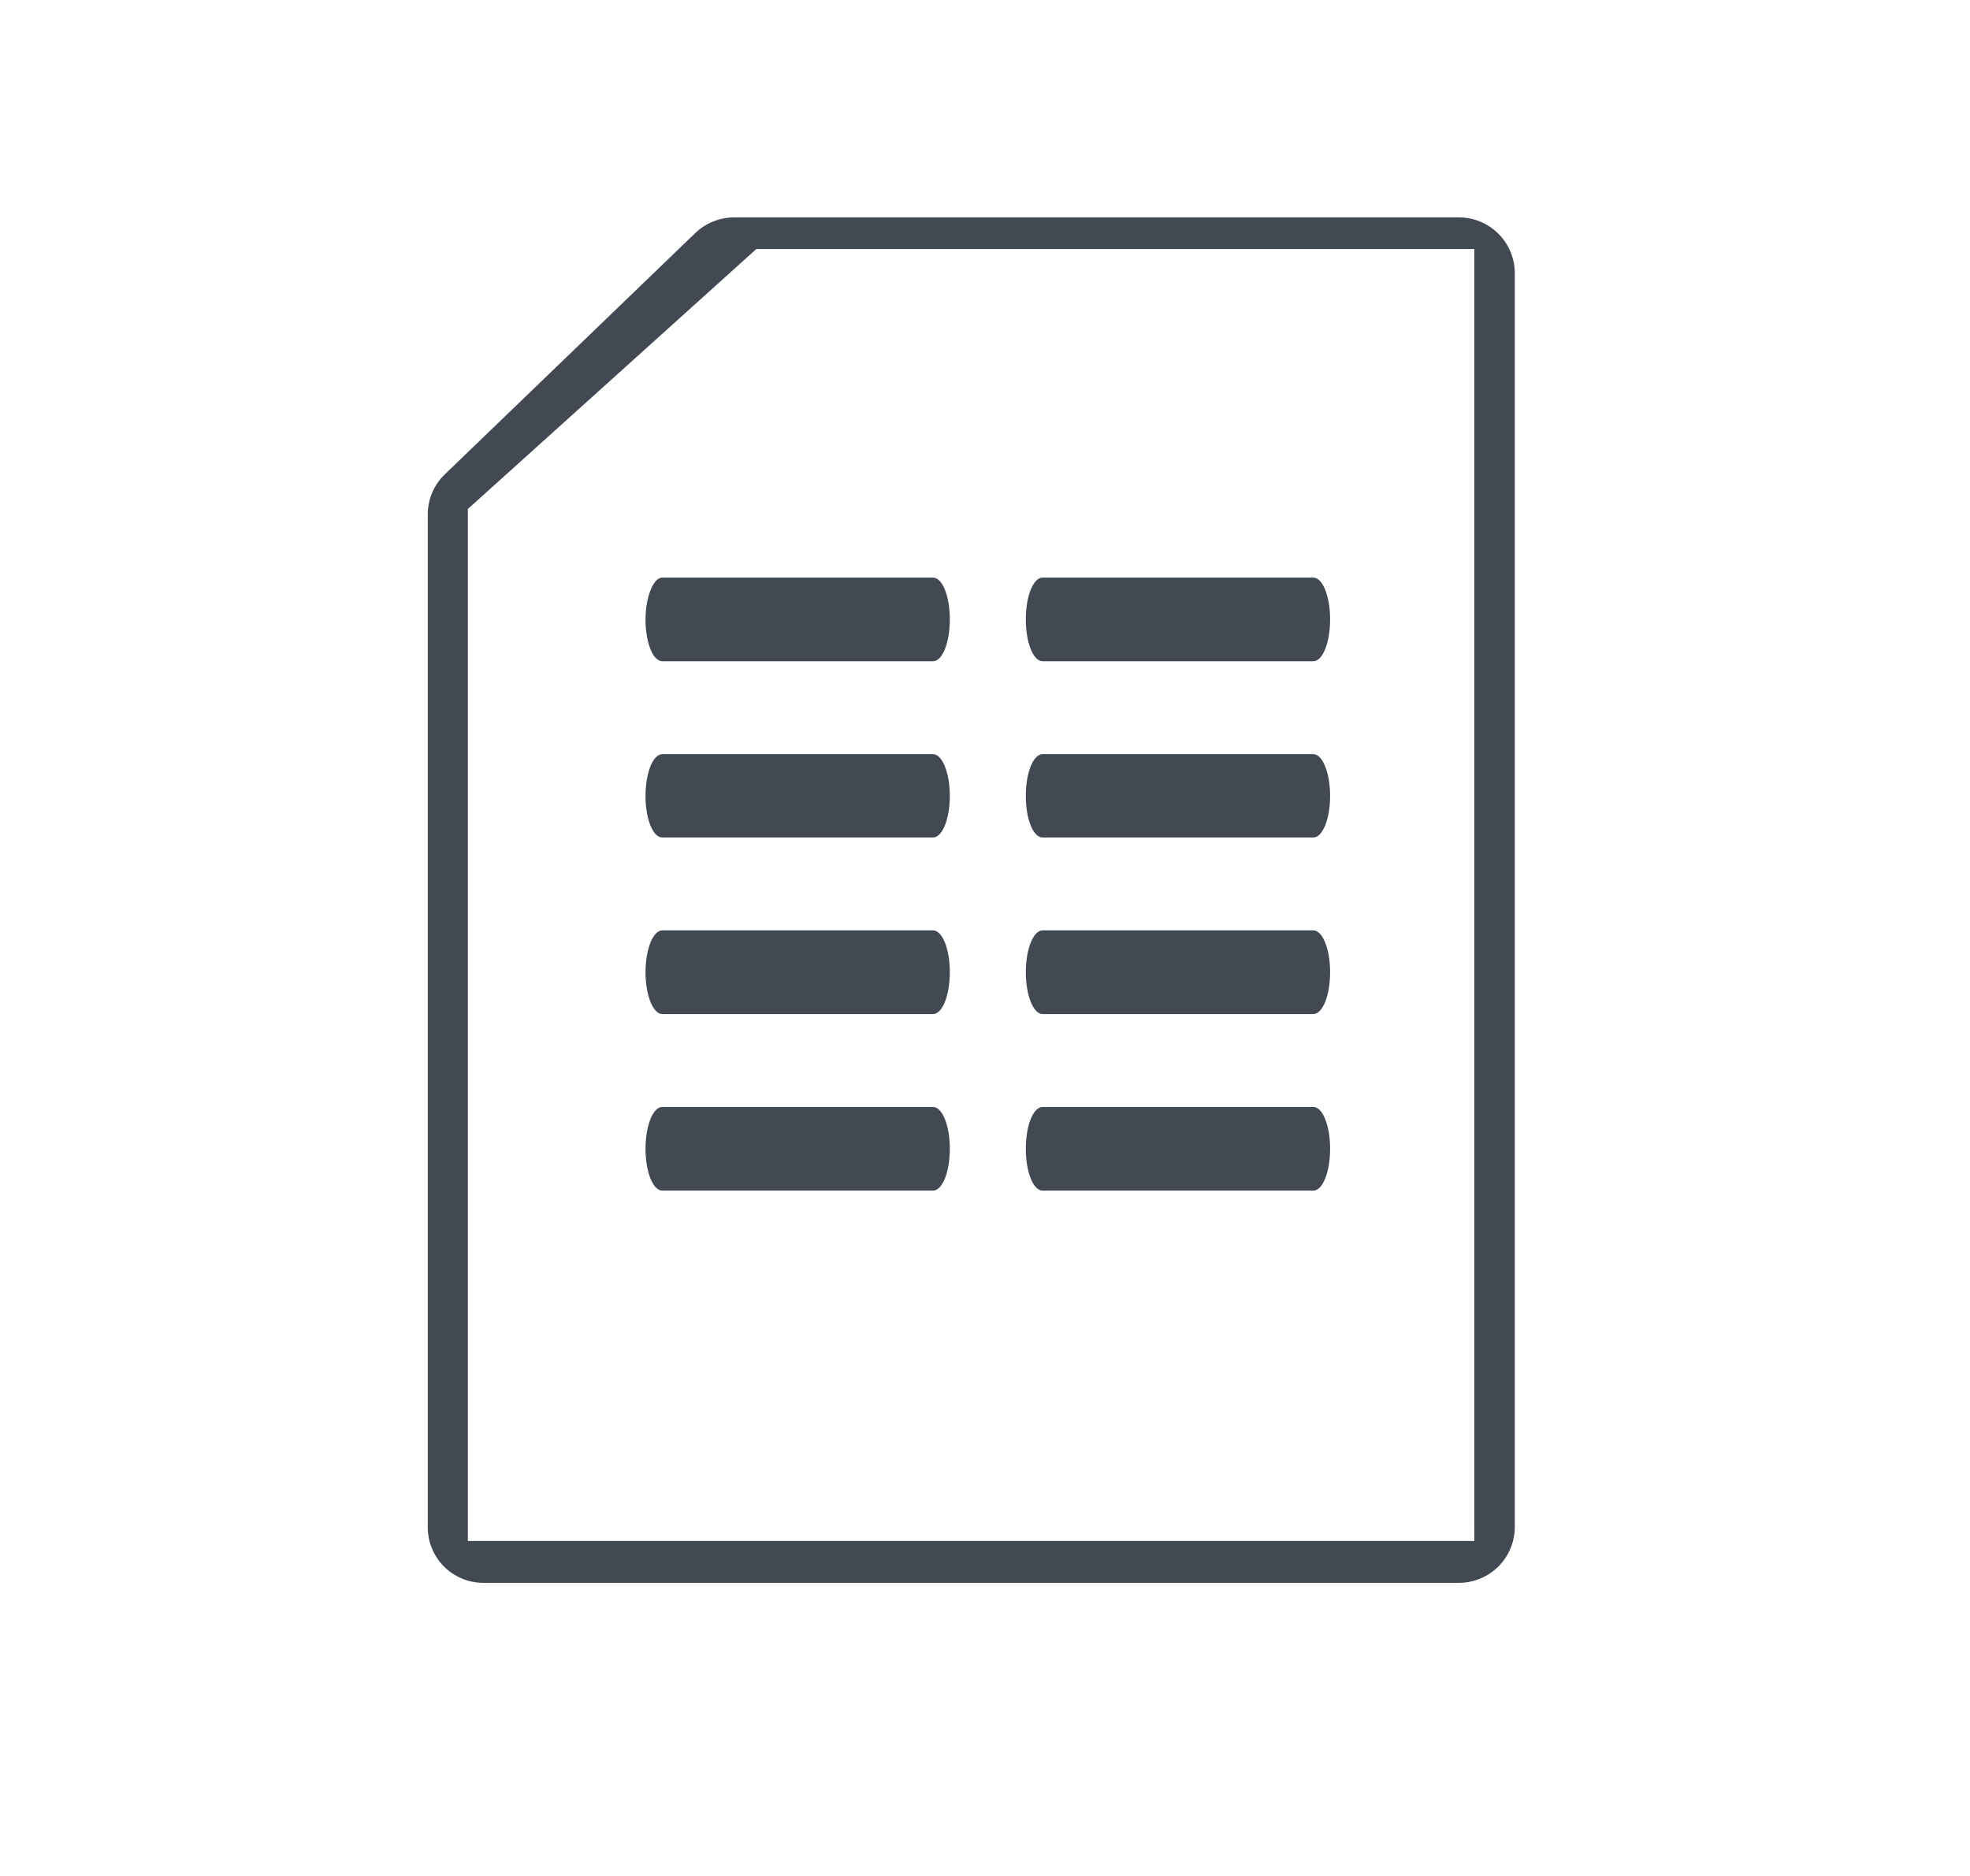 <svg xmlns="http://www.w3.org/2000/svg" viewBox="0 0 56 53.33"><defs><style>.cls-1{fill:#424953;}</style></defs><g id="Layer_3" data-name="Layer 3"><path class="cls-1" d="M18.35,17.61c0,.66.21,1.19.48,1.19h7.69c.27,0,.48-.53.48-1.19s-.21-1.19-.48-1.19H18.83C18.56,16.42,18.35,17,18.35,17.61Z"/><path class="cls-1" d="M26.52,21.44H18.83c-.27,0-.48.53-.48,1.19s.21,1.18.48,1.18h7.69c.27,0,.48-.53.48-1.18S26.79,21.44,26.52,21.44Z"/><path class="cls-1" d="M26.52,26.45H18.83c-.27,0-.48.54-.48,1.19s.21,1.19.48,1.19h7.69c.27,0,.48-.53.48-1.19S26.79,26.45,26.52,26.45Z"/><path class="cls-1" d="M26.52,31.47H18.83c-.27,0-.48.53-.48,1.19s.21,1.19.48,1.19h7.69c.27,0,.48-.53.48-1.19S26.79,31.47,26.52,31.47Z"/><path class="cls-1" d="M29.64,18.8h7.69c.27,0,.48-.53.48-1.19s-.21-1.19-.48-1.19H29.64c-.27,0-.48.53-.48,1.19S29.37,18.8,29.64,18.8Z"/><path class="cls-1" d="M29.64,23.81h7.69c.27,0,.48-.53.48-1.18s-.21-1.19-.48-1.19H29.64c-.27,0-.48.53-.48,1.19S29.37,23.81,29.64,23.81Z"/><path class="cls-1" d="M29.64,28.83h7.69c.27,0,.48-.53.48-1.19s-.21-1.19-.48-1.19H29.64c-.27,0-.48.54-.48,1.19S29.37,28.83,29.64,28.83Z"/><path class="cls-1" d="M29.64,33.85h7.69c.27,0,.48-.53.48-1.19s-.21-1.19-.48-1.19H29.64c-.27,0-.48.53-.48,1.19S29.37,33.85,29.64,33.85Z"/><path class="cls-1" d="M41.47,6.18H20.87a1.61,1.61,0,0,0-1.1.44l-7.13,6.87a1.58,1.58,0,0,0-.48,1.14V43.42A1.58,1.58,0,0,0,13.74,45H41.47a1.59,1.59,0,0,0,1.59-1.58V7.76A1.59,1.59,0,0,0,41.47,6.18Zm.44,37.63H13.3V14.47l8.2-7.39H41.91Z"/></g></svg>